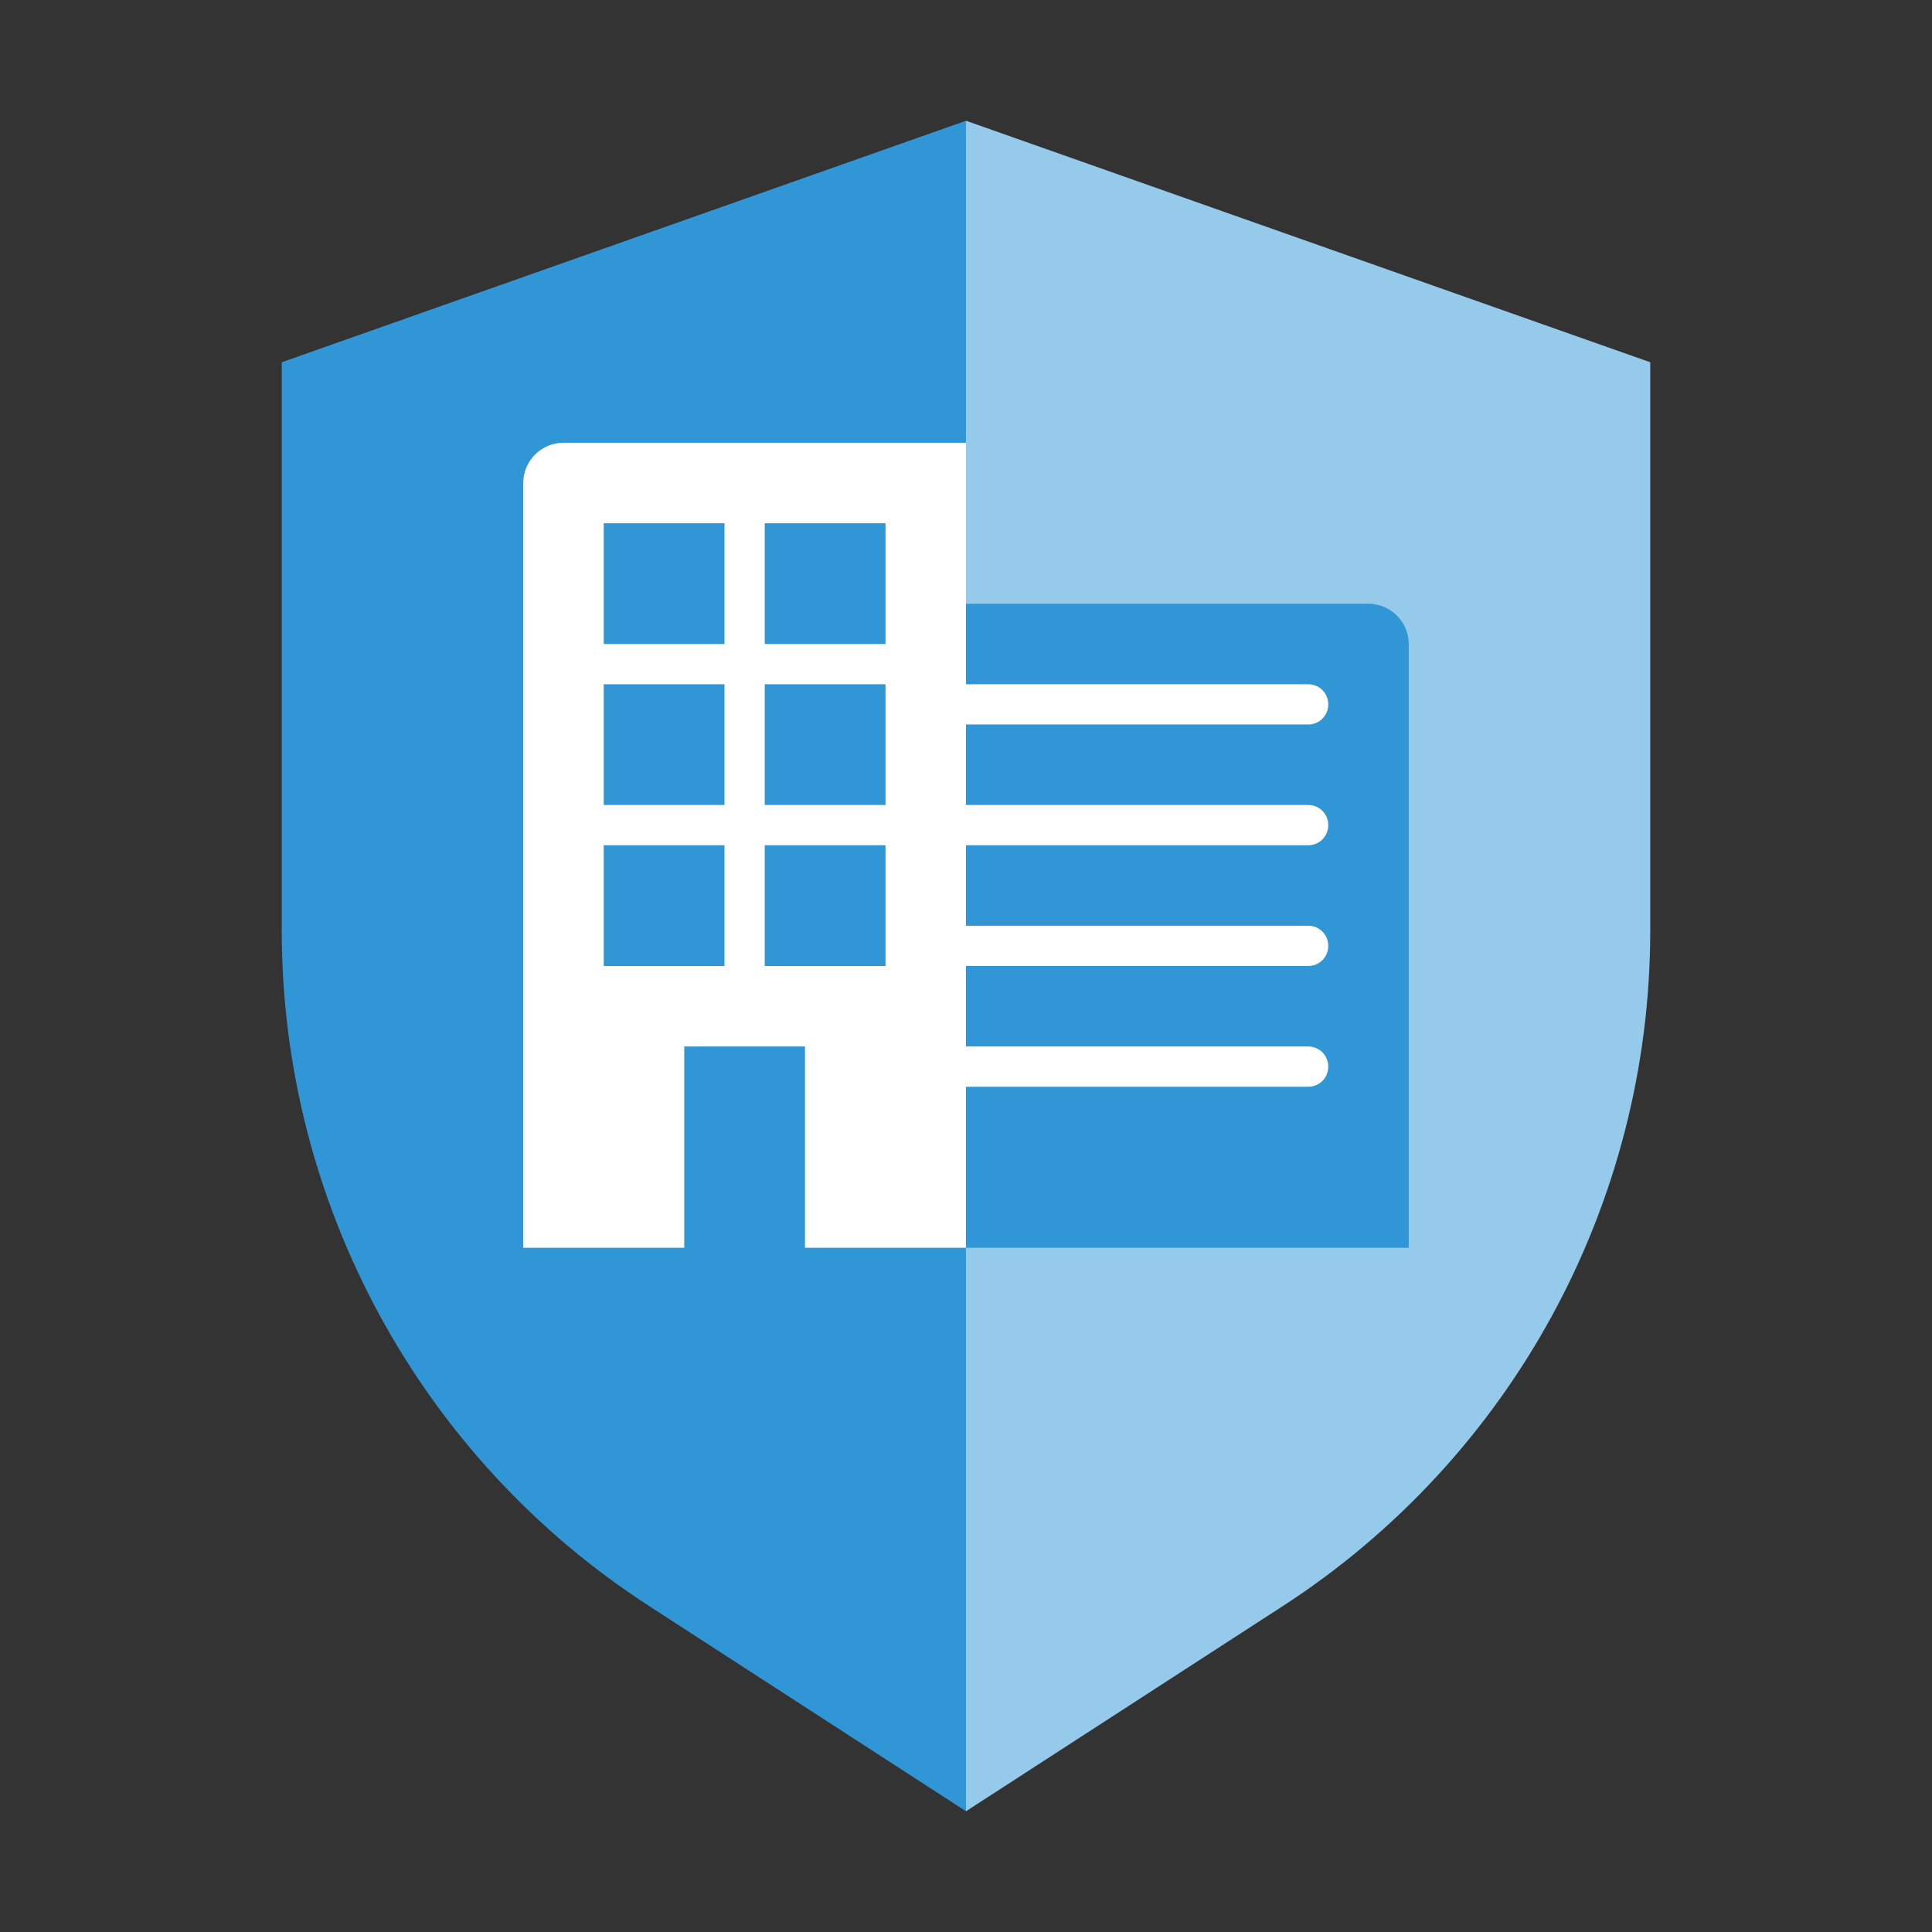 <?xml version="1.0" encoding="UTF-8"?><svg id="Icon_export" xmlns="http://www.w3.org/2000/svg" viewBox="0 0 48 48"><rect x="0" y="0" width="48" height="48" fill="#333333" stroke="none"/><defs><style>.cls-1{fill:#fff;}.cls-2{fill:#3196d6;}.cls-3{fill:#95caeb;}</style></defs><path class="cls-2" d="m24,3L7,9v14.12c0,6.78,3.44,13.11,9.14,16.79l7.86,5.09V3Z"/><path class="cls-3" d="m41,23.12v-14.12L24,3v42l7.86-5.09c5.7-3.69,9.14-10.01,9.14-16.79Z"/><path class="cls-2" d="m24,15h10c.55,0,1,.45,1,1v15h-11v-16Z"/><path class="cls-1" d="m32.5,21c.28,0,.5-.22.5-.5s-.22-.5-.5-.5h-8.5v-2h8.5c.28,0,.5-.22.5-.5s-.22-.5-.5-.5h-8.5v-6h-10c-.55,0-1,.45-1,1v19h4v-5h3v5h4v-4h8.5c.28,0,.5-.22.5-.5s-.22-.5-.5-.5h-8.5v-2h8.5c.28,0,.5-.22.5-.5s-.22-.5-.5-.5h-8.5v-2h8.5Z"/><path class="cls-2" d="m15,13h3v3h-3v-3Zm4,3h3v-3h-3v3Zm-4,4h3v-3h-3v3Zm4,0h3v-3h-3v3Zm-4,4h3v-3h-3v3Zm4,0h3v-3h-3v3Z"/></svg>